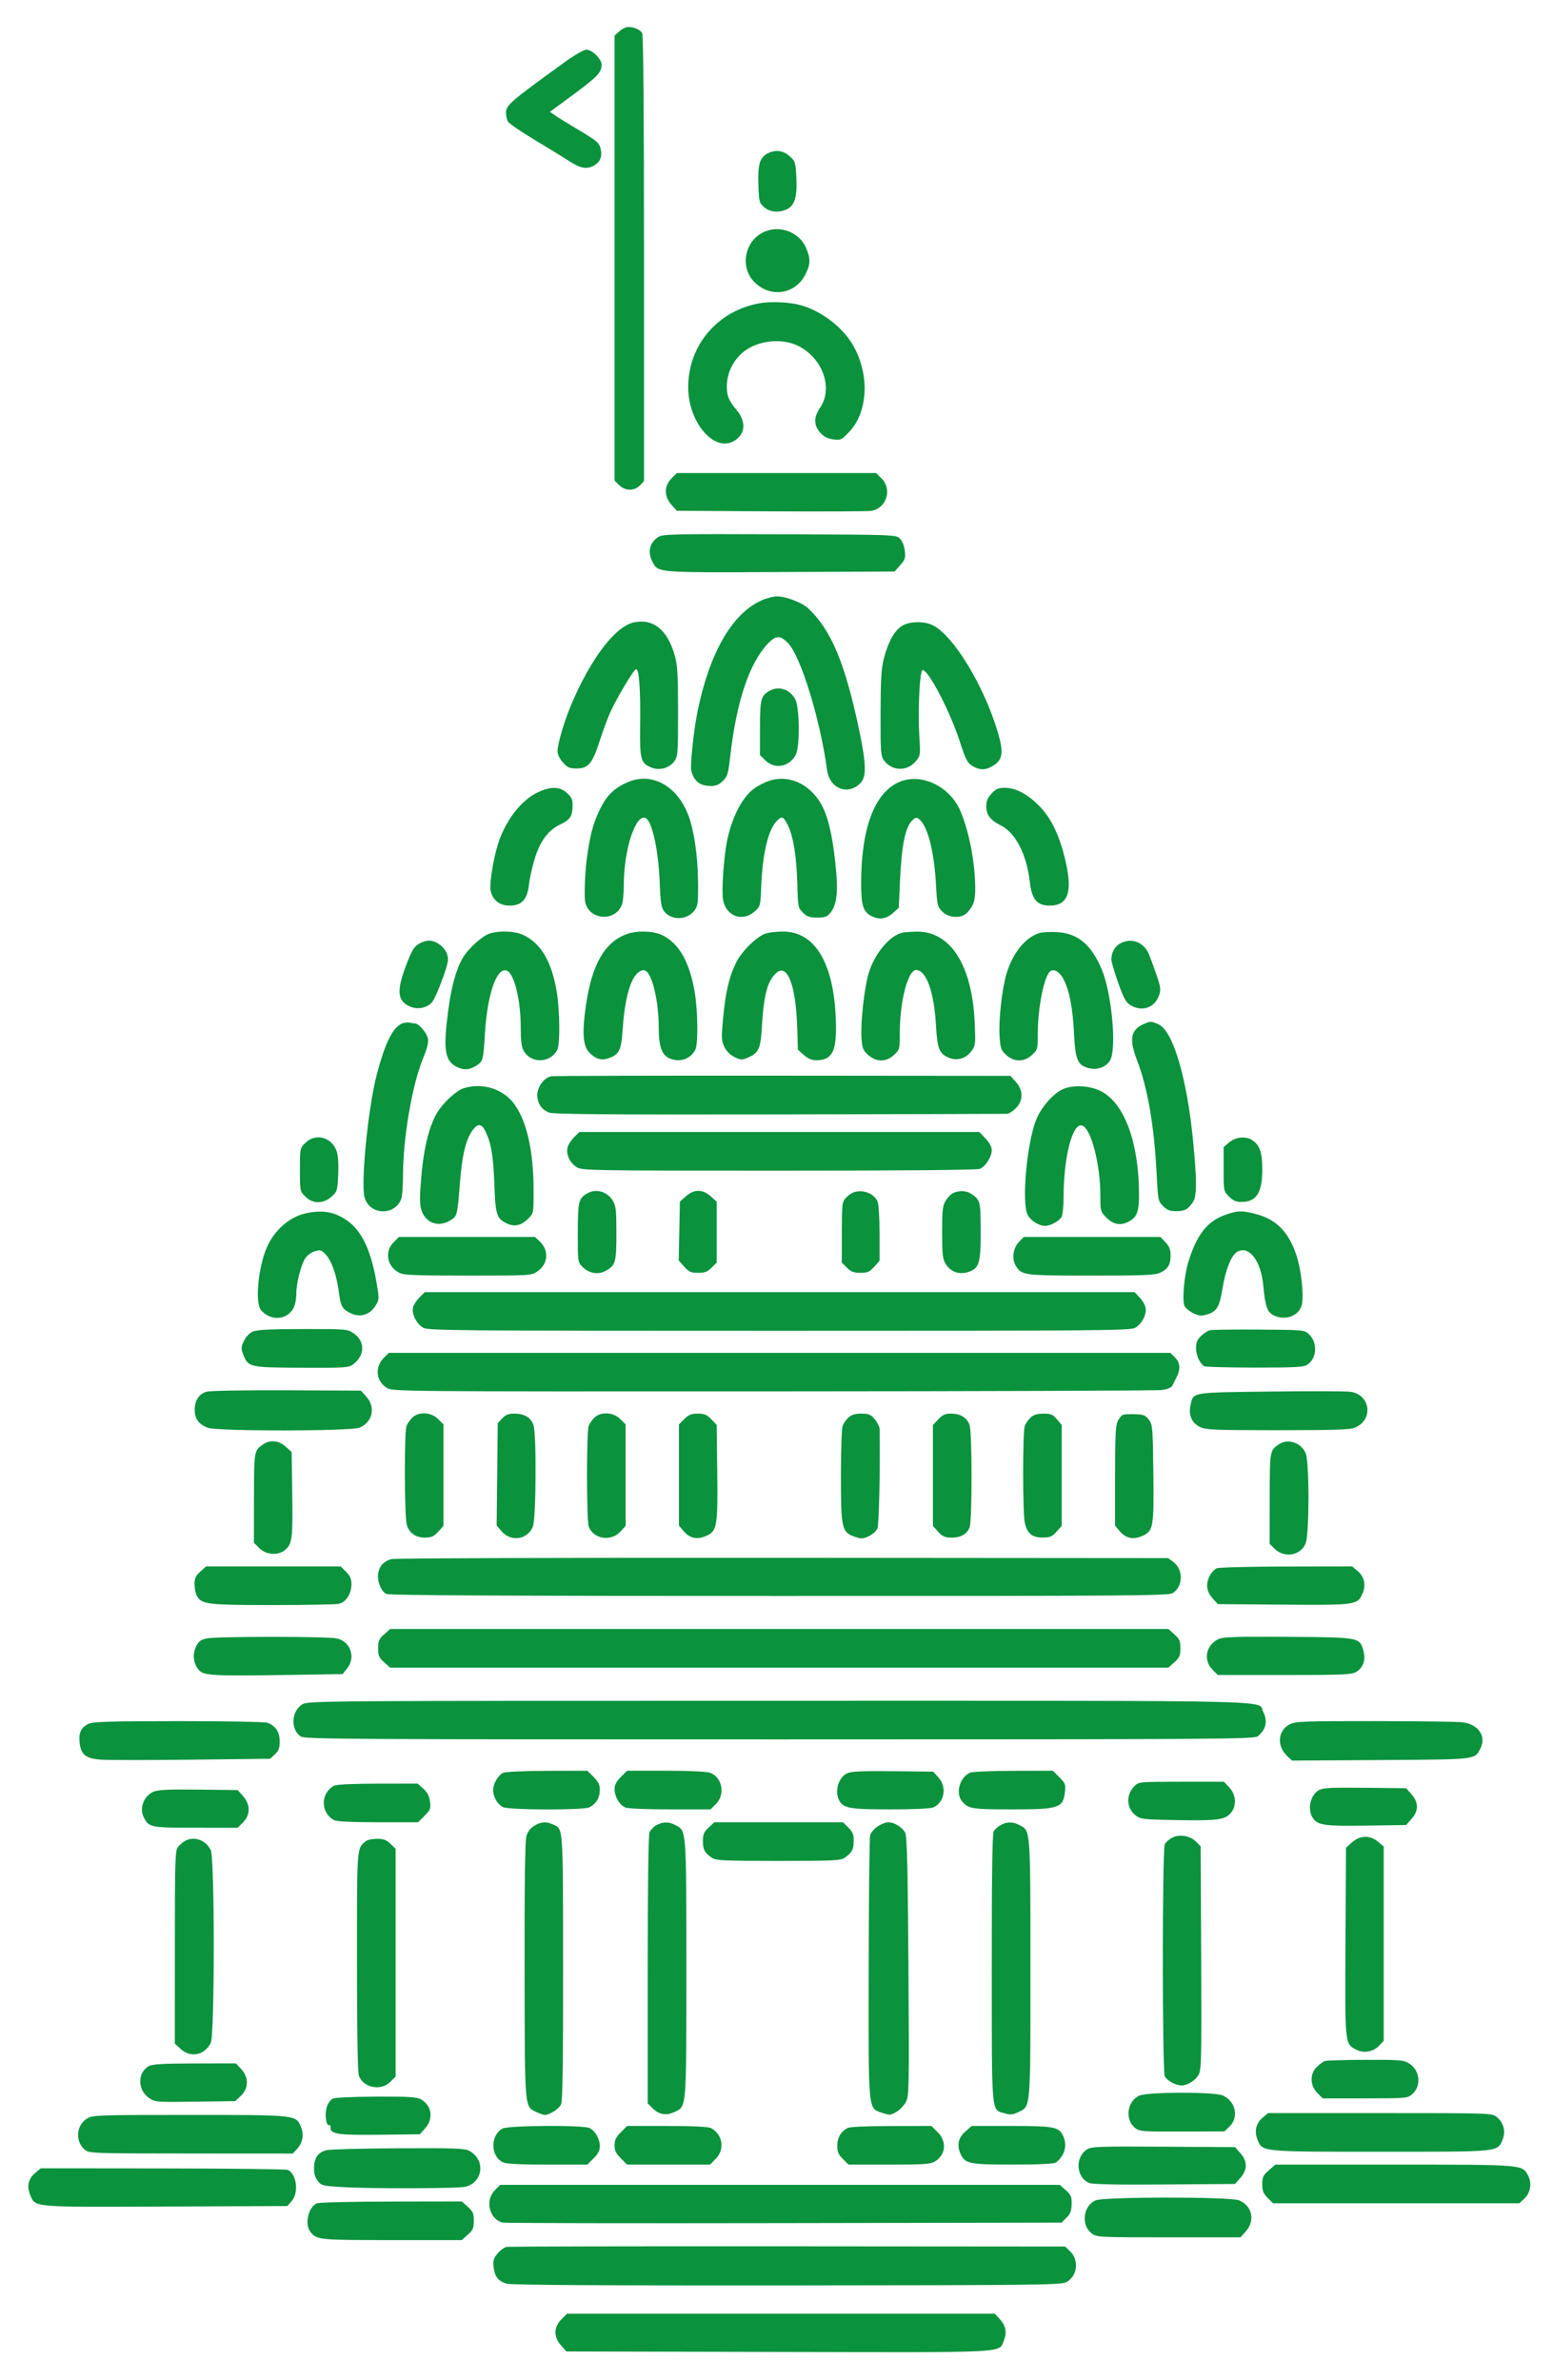 <svg xmlns="http://www.w3.org/2000/svg" width="844" height="1293" viewBox="0 0 844 1293"><path d="M 340.500 14.789 C 339.400 15.015, 337.488 16.133, 336.250 17.274 L 334 19.349 334 140.220 L 334 261.091 336.455 263.545 C 339.702 266.793, 344.847 266.857, 347.826 263.686 L 350 261.371 350 140.620 C 350 63.767, 349.644 19.204, 349.021 18.039 C 347.883 15.913, 343.386 14.198, 340.500 14.789 M 306.367 34.140 C 277.303 55.169, 275 57.161, 275 61.262 C 275 62.840, 275.451 64.975, 276.003 66.006 C 276.555 67.037, 283.193 71.584, 290.753 76.110 C 298.314 80.636, 306.300 85.542, 308.500 87.011 C 314.629 91.105, 318.081 92.006, 321.741 90.467 C 325.671 88.814, 327.354 85.701, 326.572 81.532 C 325.837 77.613, 325.016 76.890, 313.500 70.022 C 308.550 67.069, 303.232 63.779, 301.682 62.710 L 298.864 60.767 311.682 51.310 C 324.660 41.735, 326.901 39.369, 326.965 35.173 C 327.011 32.115, 321.835 27, 318.694 27 C 317.232 27, 312.232 29.896, 306.367 34.140 M 416.888 83.500 C 412.861 85.688, 411.758 89.653, 412.152 100.532 C 412.481 109.660, 412.650 110.304, 415.306 112.588 C 418.566 115.390, 423.626 115.762, 427.966 113.517 C 431.982 111.441, 433.334 106.593, 432.790 96.223 C 432.366 88.147, 432.174 87.544, 429.155 84.848 C 425.582 81.654, 421.174 81.170, 416.888 83.500 M 416.500 125.479 C 404.761 129.697, 401.423 145.222, 410.435 153.684 C 419.276 161.985, 432.329 159.761, 437.750 149.030 C 440.507 143.572, 440.573 140.502, 438.058 134.636 C 434.617 126.608, 424.874 122.470, 416.500 125.479 M 413 164.711 C 389.991 168.751, 373.970 187.550, 374.011 210.460 C 374.044 229, 387.573 245.377, 398.316 239.883 C 405.015 236.457, 405.871 229.429, 400.389 222.867 C 396.082 217.712, 395 215.141, 395 210.061 C 395 200.706, 400.497 192.046, 408.893 188.171 C 417.236 184.321, 427.545 184.417, 434.754 188.411 C 447.507 195.477, 452.698 211.193, 445.686 221.511 C 442.159 226.701, 442.180 231.051, 445.750 235.046 C 447.730 237.261, 449.702 238.285, 452.790 238.699 C 456.868 239.246, 457.295 239.050, 461.407 234.758 C 471.904 223.803, 472.759 203.208, 463.380 187.206 C 457.043 176.392, 443.481 166.941, 431.500 164.989 C 425.481 164.009, 417.671 163.891, 413 164.711 M 364.923 259.923 C 360.845 264.001, 360.843 269.673, 364.917 274.234 L 367.835 277.500 419.167 277.800 C 447.400 277.964, 471.912 277.841, 473.638 277.525 C 481.842 276.025, 484.990 265.836, 479.077 259.923 L 476.154 257 422 257 L 367.846 257 364.923 259.923 M 357.826 291.700 C 353.098 294.655, 351.818 299.814, 354.517 305.033 C 357.729 311.245, 355.811 311.086, 424.089 310.779 L 486.165 310.500 489.196 307.107 C 491.862 304.123, 492.167 303.174, 491.724 299.245 C 491.419 296.537, 490.378 293.933, 489.083 292.638 C 486.950 290.504, 486.820 290.500, 423.723 290.264 C 366.125 290.049, 360.262 290.177, 357.826 291.700 M 413.435 326.378 C 397.589 333.757, 385.491 355.003, 379.035 386.790 C 376.928 397.163, 374.935 416.475, 375.712 418.983 C 377.524 424.833, 380.473 427, 386.624 427 C 389.142 427, 390.942 426.212, 392.902 424.250 C 395.352 421.799, 395.788 420.304, 396.908 410.500 C 400.225 381.475, 407.101 360.722, 416.931 350.075 C 421.511 345.114, 423.906 344.957, 428.217 349.334 C 435.149 356.372, 445.668 390.510, 449.491 418.376 C 450.876 428.472, 460.735 432.356, 467.586 425.505 C 470.914 422.177, 470.791 415.207, 467.093 397.454 C 459.390 360.474, 451.741 342.142, 439.109 330.393 C 435.791 327.307, 427.030 323.997, 422.212 324.010 C 420.171 324.015, 416.221 325.081, 413.435 326.378 M 344.395 338.162 C 334.429 340.343, 321.300 357.471, 310.786 382.011 C 306.717 391.508, 303 404.018, 303 408.214 C 303 409.844, 304.191 412.301, 305.918 414.234 C 308.405 417.018, 309.509 417.500, 313.395 417.500 C 319.699 417.500, 321.960 414.808, 325.868 402.649 C 327.609 397.230, 330.184 390.255, 331.589 387.149 C 335.109 379.365, 344.147 364.158, 345.580 363.608 C 347.309 362.944, 348.161 374.076, 347.902 393.942 C 347.657 412.762, 348.135 414.571, 354.006 417.003 C 358.301 418.781, 363.691 417.333, 366.404 413.672 C 368.396 410.984, 368.500 409.646, 368.500 386.672 C 368.500 366.276, 368.214 361.485, 366.669 356 C 362.755 342.106, 354.947 335.853, 344.395 338.162 M 490.329 339.941 C 486.219 342.447, 482.660 348.746, 480.407 357.500 C 478.936 363.214, 478.596 368.726, 478.553 387.500 C 478.503 408.973, 478.633 410.681, 480.500 413.220 C 484.722 418.961, 492.980 419.189, 497.606 413.692 C 500.242 410.559, 500.260 410.433, 499.598 399.374 C 498.769 385.498, 499.864 363.999, 501.400 364.002 C 504.623 364.008, 516.281 386.410, 521.621 402.859 C 524.792 412.625, 525.743 414.482, 528.404 416.105 C 532.342 418.506, 535.674 418.496, 539.647 416.074 C 544.861 412.894, 545.500 408.947, 542.483 398.538 C 534.942 372.516, 517.658 344.272, 506.282 339.383 C 501.614 337.377, 494.104 337.639, 490.329 339.941 M 418.500 375.161 C 413.499 377.911, 413.046 379.579, 413.022 395.327 L 413 410.154 415.923 413.077 C 421.017 418.171, 429.048 416.675, 432.506 409.989 C 434.772 405.606, 434.593 384.688, 432.248 380.014 C 429.564 374.661, 423.378 372.478, 418.500 375.161 M 341.500 424.806 C 332.502 428.617, 328.330 433.383, 323.626 445.228 C 319.874 454.676, 317.295 473.926, 317.852 488.327 C 318.283 499.477, 334.072 501.830, 338.061 491.339 C 338.578 489.981, 339.001 485.187, 339.003 480.685 C 339.011 461.292, 345.729 441.242, 351.105 444.565 C 354.532 446.683, 357.892 462.463, 358.521 479.396 C 358.918 490.057, 359.353 492.965, 360.856 494.992 C 364.708 500.187, 373.420 500.009, 377.398 494.655 C 379.294 492.103, 379.487 490.587, 379.365 479.163 C 379.213 464.856, 377.219 451.198, 374.065 442.847 C 368.077 426.999, 354.319 419.377, 341.500 424.806 M 416.500 424.806 C 409.883 427.608, 406.854 430.159, 402.928 436.232 C 399.170 442.047, 395.790 451.640, 394.553 460 C 392.982 470.622, 392.211 484.831, 392.981 488.971 C 394.624 497.805, 403.559 501.046, 410.116 495.188 C 413.200 492.432, 413.272 492.164, 413.676 481.938 C 414.382 464.043, 417.384 451.115, 421.961 446.250 C 424.876 443.152, 425.645 443.385, 428.045 448.087 C 431.084 454.045, 432.914 465.176, 433.296 480.026 C 433.621 492.685, 433.714 493.169, 436.338 495.793 C 438.570 498.024, 439.937 498.500, 444.118 498.500 C 448.528 498.500, 449.494 498.118, 451.526 495.570 C 454.415 491.947, 455.403 485.334, 454.568 475.198 C 453.137 457.800, 450.757 445.915, 447.275 438.777 C 440.947 425.803, 428.011 419.930, 416.500 424.806 M 488.500 424.928 C 475.144 430.894, 468 450.113, 468 480.075 C 468 491.405, 469.028 494.995, 472.933 497.301 C 477.271 499.864, 481.457 499.457, 485.207 496.107 L 488.445 493.213 489.128 478.357 C 490.039 458.565, 492.039 449.085, 496.073 445.434 C 497.658 444, 498.219 443.937, 499.554 445.045 C 504.197 448.898, 507.649 462.332, 508.663 480.493 C 509.296 491.829, 509.484 492.638, 512.089 495.243 C 515.744 498.898, 522.601 499.153, 525.701 495.750 C 529.151 491.962, 530 489.392, 530 482.740 C 530 468.704, 526.580 451.088, 521.725 440.112 C 515.857 426.845, 500.213 419.696, 488.500 424.928 M 292.329 430.427 C 283.289 434.636, 274.619 445.869, 270.659 458.500 C 268.105 466.646, 265.929 480.105, 266.593 483.645 C 267.582 488.916, 271.405 492, 276.949 492 C 283.546 492, 286.590 488.677, 287.486 480.500 C 287.848 477.200, 289.279 470.818, 290.668 466.318 C 293.616 456.761, 298.016 450.943, 304.655 447.822 C 309.816 445.396, 311.106 443.406, 311.184 437.750 C 311.231 434.328, 310.694 433.115, 308.105 430.802 C 304.130 427.251, 299.393 427.138, 292.329 430.427 M 538.901 431.106 C 536.790 433.366, 536 435.212, 536 437.883 C 536 442.750, 538.098 445.509, 544.118 448.560 C 552.007 452.557, 558.011 464.401, 559.690 479.277 C 560.745 488.625, 563.613 492, 570.500 492 C 580.815 492, 583.228 484.040, 578.530 465.518 C 575.261 452.634, 570.903 443.946, 564.489 437.532 C 558.232 431.276, 551.908 428, 546.085 428 C 542.584 428, 541.273 428.566, 538.901 431.106 M 266.403 507.079 C 262.295 508.271, 254.569 515.173, 251.521 520.373 C 247.891 526.568, 245.272 536.061, 243.542 549.301 C 240.830 570.054, 241.741 576.263, 247.967 579.483 C 251.895 581.514, 254.850 581.389, 258.723 579.027 C 262.460 576.749, 262.672 575.994, 263.502 562.014 C 264.797 540.190, 269.945 525.230, 275.435 527.337 C 279.482 528.890, 283 543.224, 283 558.161 C 283 565.724, 283.410 568.885, 284.665 571.010 C 288.793 577.997, 299.157 577.602, 302.883 570.316 C 304.438 567.274, 304.272 549.203, 302.595 539 C 299.897 522.584, 294.127 512.661, 284.603 508.050 C 280.090 505.865, 272.062 505.437, 266.403 507.079 M 340.748 507.427 C 328.673 511.736, 321.710 523.808, 318.440 546.107 C 316.310 560.631, 316.784 568.068, 320.063 571.592 C 323.468 575.253, 326.617 576.282, 330.497 575.001 C 336.496 573.021, 337.676 570.640, 338.424 559 C 339.200 546.945, 341.111 537.662, 343.974 532.051 C 345.925 528.227, 348.976 526.249, 350.998 527.499 C 354.653 529.758, 358 544.428, 358 558.187 C 358 568.327, 359.579 573.031, 363.595 574.861 C 369.223 577.426, 375.223 575.517, 377.883 570.316 C 379.483 567.188, 379.261 548.759, 377.503 538.676 C 374.623 522.162, 368.737 512.090, 359.500 507.871 C 354.768 505.710, 346.133 505.505, 340.748 507.427 M 416.357 507.091 C 411.580 508.475, 403.248 516.561, 400.071 522.896 C 396.309 530.399, 394.275 539.100, 392.967 553.296 C 391.980 563.998, 392.047 565.436, 393.690 568.796 C 394.823 571.115, 396.873 573.171, 399.173 574.296 C 402.447 575.896, 403.208 575.938, 406.173 574.684 C 412.466 572.021, 413.328 570.120, 414.103 557.200 C 415.119 540.264, 417.111 532.924, 421.860 528.626 C 427.917 523.145, 432.550 535.247, 433.252 558.382 L 433.613 570.265 436.822 573.132 C 439.078 575.148, 441.086 576, 443.582 576 C 452.024 576, 454.548 571.536, 454.323 557 C 453.815 524.048, 443.320 505.794, 425.054 506.090 C 421.999 506.140, 418.086 506.590, 416.357 507.091 M 490.500 506.691 C 483.537 508.150, 475.230 518.127, 472.063 528.834 C 469.656 536.969, 467.600 555.792, 468.204 564.149 C 468.593 569.525, 469.050 570.656, 471.840 573.149 C 476.266 577.103, 481.628 577.084, 485.894 573.099 C 488.915 570.277, 489 569.956, 489.004 561.349 C 489.011 543.982, 493.392 527, 497.865 527 C 503.385 527, 507.646 538.840, 508.662 557 C 509.381 569.859, 510.423 572.443, 515.790 574.686 C 520.218 576.536, 525.156 574.994, 528.115 570.839 C 530.113 568.033, 530.226 566.969, 529.727 555.661 C 528.342 524.271, 516.457 505.722, 498 506.146 C 494.975 506.215, 491.600 506.461, 490.500 506.691 M 564.685 506.957 C 557.104 509.394, 550.317 517.863, 546.988 529.042 C 544.472 537.487, 542.626 554.534, 543.263 563.433 C 543.710 569.675, 544.087 570.688, 546.896 573.199 C 551.264 577.101, 556.651 577.062, 560.894 573.099 C 563.915 570.277, 564 569.956, 564.004 561.349 C 564.010 547, 567.604 529.599, 570.994 527.504 C 573.022 526.250, 576.071 528.220, 578.021 532.041 C 581.189 538.251, 582.999 547.555, 583.656 561 C 584.362 575.475, 585.531 578.480, 591.105 580.150 C 595.973 581.608, 601.022 579.925, 603.289 576.088 C 606.975 569.848, 604.233 539.791, 598.789 526.752 C 593.073 513.065, 585.701 506.966, 574.175 506.387 C 570.504 506.203, 566.233 506.459, 564.685 506.957 M 227.433 512.878 C 224.977 514.376, 223.632 516.688, 220.683 524.489 C 215.489 538.224, 215.918 543.563, 222.465 546.685 C 226.900 548.799, 232.480 547.619, 235.158 544 C 236.176 542.625, 238.596 537.052, 240.537 531.616 C 243.661 522.867, 243.936 521.337, 242.930 518.289 C 241.668 514.463, 236.955 511.007, 233 511.007 C 231.625 511.007, 229.120 511.849, 227.433 512.878 M 608.704 512.596 C 605.816 514.162, 604.007 517.509, 603.991 521.315 C 603.986 522.517, 605.640 528.167, 607.666 533.871 C 610.710 542.439, 611.885 544.569, 614.425 546.118 C 620.691 549.938, 627.713 547.428, 629.981 540.557 C 630.947 537.630, 630.730 536.053, 628.449 529.445 C 626.987 525.209, 625.174 520.268, 624.421 518.464 C 621.614 511.746, 614.897 509.238, 608.704 512.596 M 219.500 555.722 C 213.933 557.070, 209.382 565.855, 204.591 584.500 C 199.975 602.465, 196.019 642.862, 198.128 650.500 C 200.798 660.170, 214.485 660.746, 218.061 651.339 C 218.578 649.981, 219 644.603, 219 639.387 C 219 618.182, 223.955 589.321, 230.179 574.272 C 232.316 569.104, 232.984 566.203, 232.521 564.095 C 231.822 560.911, 227.529 556, 225.445 556 C 224.740 556, 223.564 555.828, 222.832 555.619 C 222.099 555.409, 220.600 555.456, 219.500 555.722 M 621.500 556.386 C 614.518 559.429, 613.555 564.629, 617.890 575.871 C 623.755 591.078, 627.309 611.798, 628.634 638.491 C 629.305 652.009, 629.422 652.576, 632.087 655.241 C 634.260 657.414, 635.777 658, 639.232 658 C 643.886 658, 645.702 657.010, 648.354 653.027 C 650.463 649.859, 650.491 641.445, 648.462 620.427 C 645.095 585.542, 637.446 559.756, 629.478 556.426 C 625.402 554.723, 625.316 554.723, 621.500 556.386 M 299.786 584.705 C 295.847 585.316, 292 590.331, 292 594.854 C 292 599.414, 294.274 602.826, 298.381 604.428 C 300.781 605.365, 329.618 605.597, 423.500 605.435 C 490.600 605.319, 546.322 605.174, 547.327 605.112 C 548.332 605.051, 550.469 603.685, 552.077 602.077 C 556.155 597.999, 556.157 592.326, 552.082 587.766 L 549.164 584.500 425.832 584.392 C 357.999 584.333, 301.279 584.474, 299.786 584.705 M 252.357 591.091 C 247.626 592.462, 239.454 600.374, 236.470 606.471 C 232.532 614.520, 230.169 624.971, 228.909 639.907 C 228.065 649.902, 228.066 654.278, 228.913 657.103 C 231.100 664.402, 238.141 667.041, 244.723 663.027 C 248.515 660.715, 248.516 660.712, 250.007 642 C 251.182 627.251, 253.224 618.906, 256.859 614 C 259.561 610.354, 261.624 610.372, 263.530 614.058 C 266.822 620.424, 268.103 627.660, 268.652 643 C 269.264 660.100, 269.864 662.014, 275.443 664.674 C 279.645 666.678, 283.306 665.848, 287.128 662.026 C 289.981 659.173, 290 659.070, 289.996 646.827 C 289.989 625.602, 286.341 609.229, 279.535 599.883 C 273.543 591.653, 262.617 588.118, 252.357 591.091 M 577.461 591.815 C 572.013 594.375, 565.533 601.974, 562.931 608.853 C 557.890 622.178, 555.182 653.584, 558.517 660.033 C 560.151 663.193, 564.612 666, 568 666 C 570.934 666, 575.742 663.350, 576.970 661.055 C 577.537 659.997, 578.003 655.389, 578.008 650.816 C 578.028 628.343, 582.933 609.502, 588.233 611.536 C 593.028 613.376, 597.991 632.595, 597.997 649.350 C 598 658.080, 598.046 658.246, 601.400 661.600 C 605.284 665.484, 609.411 666.051, 614.010 663.335 C 617.964 660.999, 619 658.060, 619 649.177 C 619 621.583, 611.582 600.527, 599.330 593.348 C 593.264 589.792, 583.258 589.091, 577.461 591.815 M 311.974 617.872 C 310.395 619.451, 308.803 621.935, 308.438 623.391 C 307.515 627.068, 309.749 631.876, 313.420 634.115 C 316.382 635.921, 320.574 635.993, 423.185 635.996 C 490.079 635.999, 530.826 635.636, 532.434 635.025 C 535.546 633.842, 538.991 628.485, 538.996 624.821 C 538.999 623.150, 537.734 620.800, 535.632 618.571 L 532.264 615 423.555 615 L 314.846 615 311.974 617.872 M 165.923 620.923 C 163.027 623.819, 163 623.953, 163 635.500 C 163 647.047, 163.027 647.181, 165.923 650.077 C 169.976 654.130, 175.676 654.155, 180.170 650.140 C 183.240 647.396, 183.388 646.912, 183.802 638.258 C 184.064 632.783, 183.766 627.821, 183.044 625.634 C 180.460 617.804, 171.506 615.340, 165.923 620.923 M 668.077 620.589 L 665 623.178 665 635.166 C 665 647.082, 665.017 647.171, 667.923 650.077 C 670.143 652.297, 671.774 653, 674.701 653 C 682.769 653, 686 647.996, 686 635.500 C 686 626.264, 684.705 622.308, 680.783 619.561 C 677.302 617.122, 671.653 617.579, 668.077 620.589 M 319.500 648.161 C 314.434 650.947, 314.046 652.465, 314.022 669.614 C 314 685.666, 314.010 685.737, 316.612 688.339 C 320.027 691.754, 324.851 692.646, 328.818 690.594 C 334.507 687.652, 335 686.010, 334.996 670.027 C 334.993 657.272, 334.749 655.101, 332.996 652.225 C 330.082 647.447, 324.084 645.640, 319.500 648.161 M 372.766 649.916 L 369.500 652.831 369.182 668.824 L 368.865 684.817 371.850 688.159 C 374.409 691.022, 375.488 691.500, 379.395 691.500 C 383.045 691.500, 384.508 690.947, 386.727 688.727 L 389.500 685.955 389.500 669.395 L 389.500 652.836 386.234 649.918 C 381.822 645.976, 377.180 645.975, 372.766 649.916 M 463.500 647.945 C 462.400 648.396, 460.600 649.764, 459.500 650.987 C 457.672 653.019, 457.500 654.618, 457.500 669.582 L 457.500 685.955 460.273 688.727 C 462.492 690.947, 463.955 691.500, 467.605 691.500 C 471.491 691.500, 472.595 691.018, 475.082 688.234 L 478 684.968 478 670.031 C 478 661.421, 477.540 654.085, 476.915 652.712 C 474.840 648.160, 468.490 645.903, 463.500 647.945 M 518.256 648.029 C 517.022 648.525, 515.111 650.409, 514.010 652.215 C 512.258 655.088, 512.007 657.254, 512.007 669.500 C 512.007 681.437, 512.284 683.954, 513.885 686.580 C 516.498 690.864, 521.028 692.608, 525.819 691.172 C 532.146 689.277, 533.005 686.595, 532.968 668.846 C 532.935 652.729, 532.745 651.956, 528.027 648.704 C 525.343 646.854, 521.789 646.608, 518.256 648.029 M 166.107 659.194 C 157.292 661.161, 149.200 668.238, 145.056 677.605 C 140.377 688.184, 138.503 707.597, 141.772 711.633 C 146.684 717.696, 155.571 717.381, 159.335 711.010 C 160.277 709.416, 161 706.069, 161 703.306 C 161 697.548, 163.346 687.915, 165.733 683.875 C 166.670 682.288, 168.913 680.524, 170.774 679.910 C 173.620 678.970, 174.433 679.082, 176.165 680.649 C 180.023 684.141, 182.948 692.222, 184.361 703.290 C 185.176 709.674, 186.241 711.412, 190.609 713.485 C 195.721 715.911, 201.021 714.321, 204.025 709.460 C 206.165 705.997, 206.171 705.855, 204.568 696.453 C 201.630 679.213, 196.490 668.497, 188.534 663.024 C 181.621 658.267, 175.187 657.168, 166.107 659.194 M 666.216 659.891 C 656.208 663.348, 650.465 670.570, 645.854 685.500 C 643.492 693.148, 642.342 706.903, 643.832 709.686 C 644.436 710.815, 646.586 712.525, 648.609 713.485 C 651.701 714.952, 652.904 715.046, 656.148 714.074 C 661.265 712.541, 662.785 709.921, 664.421 699.815 C 666.077 689.588, 669.290 681.718, 672.515 679.992 C 678.907 676.571, 685.305 685.008, 686.550 698.500 C 687.568 709.524, 688.675 712.780, 691.987 714.493 C 698.493 717.858, 706.381 714.815, 707.569 708.483 C 708.626 702.848, 707.075 689.414, 704.483 681.752 C 700.197 669.083, 693.582 662.429, 682.373 659.509 C 675.008 657.591, 672.718 657.645, 666.216 659.891 M 213.923 674.923 C 208.829 680.017, 210.325 688.048, 217.011 691.506 C 219.410 692.746, 225.737 693, 254.302 693 C 288.404 693, 288.734 692.980, 292.070 690.732 C 297.907 686.798, 298.486 679.208, 293.314 674.415 L 290.708 672 253.777 672 L 216.846 672 213.923 674.923 M 553.626 674.868 C 550.545 678.085, 549.806 684.115, 552.052 687.712 C 555.274 692.870, 556.278 693, 593.003 693 C 622.542 693, 627.666 692.778, 630.633 691.370 C 634.838 689.375, 636.248 686.918, 636.177 681.718 C 636.136 678.785, 635.398 676.981, 633.374 674.868 L 630.626 672 593.500 672 L 556.374 672 553.626 674.868 M 227.974 704.872 C 226.395 706.451, 224.815 708.888, 224.464 710.287 C 223.605 713.709, 226.307 719.160, 229.920 721.294 C 232.616 722.886, 245.555 723, 423.500 723 C 601.445 723, 614.384 722.886, 617.080 721.294 C 620.752 719.125, 623.393 713.717, 622.516 710.165 C 622.154 708.699, 620.680 706.263, 619.242 704.750 L 616.626 702 423.736 702 L 230.846 702 227.974 704.872 M 137.421 723.419 C 135.552 724.233, 133.647 726.223, 132.575 728.484 C 131.022 731.756, 130.971 732.636, 132.155 735.746 C 134.838 742.796, 135.471 742.942, 163.887 743.071 C 187.550 743.178, 189.451 743.054, 191.887 741.246 C 198.434 736.385, 198.533 728.605, 192.102 724.284 C 188.793 722.060, 188.076 722.001, 164.602 722.039 C 146.721 722.068, 139.705 722.424, 137.421 723.419 M 657.500 722.682 C 656.400 722.964, 654.263 724.360, 652.750 725.784 C 650.620 727.790, 650 729.297, 650 732.465 C 650 736.255, 651.923 740.486, 654.442 742.235 C 655.024 742.639, 667.328 742.976, 681.785 742.985 C 703.852 742.998, 708.450 742.751, 710.434 741.451 C 715.717 737.990, 716.219 729.435, 711.406 724.910 C 708.851 722.508, 708.761 722.499, 684.171 722.335 C 670.602 722.244, 658.600 722.400, 657.500 722.682 M 208.661 737.612 C 203.558 742.715, 204.290 750.377, 210.225 753.996 C 213.471 755.975, 215.298 755.992, 420 755.909 C 533.575 755.863, 628.703 755.527, 631.396 755.162 C 634.233 754.779, 636.591 753.869, 637.004 753 C 637.395 752.175, 638.455 750.081, 639.358 748.346 C 641.673 743.898, 641.406 740.315, 638.545 737.455 L 636.091 735 423.682 735 L 211.273 735 208.661 737.612 M 112.255 756.096 C 108.076 757.331, 105.750 760.950, 105.821 766.108 C 105.886 770.790, 107.926 773.610, 112.718 775.638 C 117.466 777.648, 190.583 777.619, 195.401 775.606 C 202.520 772.631, 204.279 764.583, 199.083 758.766 L 196.166 755.500 155.833 755.319 C 132.439 755.213, 114.137 755.540, 112.255 756.096 M 690.285 756 C 646.635 756.557, 648.645 756.206, 646.990 763.544 C 645.801 768.816, 647.761 773.184, 652.278 775.328 C 655.383 776.801, 660.397 777, 694.433 777 C 725.209 777, 733.743 776.716, 736.401 775.606 C 746.566 771.359, 744.834 757.642, 733.940 756.120 C 731.498 755.779, 711.853 755.725, 690.285 756 M 224.127 770.096 C 222.890 771.249, 221.455 773.303, 220.939 774.661 C 219.652 778.046, 219.751 823.563, 221.055 828.259 C 222.360 832.957, 226.045 835.491, 231.369 835.352 C 234.541 835.268, 235.983 834.583, 238.195 832.107 L 241 828.968 241 801.407 L 241 773.846 238.077 770.923 C 234.357 767.203, 227.659 766.806, 224.127 770.096 M 272.924 770.579 L 270.500 773.158 270.206 800.950 L 269.912 828.742 272.516 831.837 C 277.556 837.826, 286.612 836.567, 289.579 829.466 C 291.352 825.222, 291.641 779.137, 289.925 774.215 C 288.495 770.113, 285.022 768, 279.709 768 C 276.316 768, 274.811 768.572, 272.924 770.579 M 323.127 770.096 C 321.890 771.249, 320.455 773.303, 319.939 774.661 C 318.693 777.937, 318.725 826.147, 319.975 829.434 C 322.560 836.233, 332.157 837.669, 337.250 832.019 L 340 828.968 340 801.407 L 340 773.846 337.077 770.923 C 333.357 767.203, 326.659 766.806, 323.127 770.096 M 371.923 770.923 L 369 773.846 369 801.346 L 369 828.847 371.527 831.850 C 374.725 835.650, 378.706 836.567, 383.432 834.593 C 389.713 831.969, 390.138 829.658, 389.797 799.984 L 389.500 774.128 386.563 771.064 C 384.159 768.557, 382.828 768, 379.236 768 C 375.717 768, 374.266 768.580, 371.923 770.923 M 461.127 770.096 C 459.890 771.249, 458.455 773.303, 457.939 774.661 C 457.422 776.019, 457.001 788.238, 457.002 801.815 C 457.003 830.460, 457.456 832.448, 464.540 834.897 C 468.126 836.137, 468.980 836.103, 472.151 834.599 C 474.116 833.666, 476.221 831.810, 476.830 830.473 C 477.723 828.515, 478.372 799.258, 478.032 776.327 C 478.014 775.131, 476.835 772.769, 475.411 771.077 C 473.193 768.441, 472.145 768, 468.100 768 C 464.687 768, 462.753 768.581, 461.127 770.096 M 509.901 771.106 L 507 774.212 507 801.590 L 507 828.968 509.805 832.107 C 512.030 834.598, 513.452 835.268, 516.690 835.353 C 521.970 835.492, 525.640 833.472, 526.952 829.707 C 528.369 825.643, 528.346 778.291, 526.925 774.215 C 525.513 770.164, 522.034 768, 516.936 768 C 513.601 768, 512.242 768.600, 509.901 771.106 M 560.127 770.096 C 558.890 771.249, 557.455 773.303, 556.939 774.661 C 555.740 777.814, 555.752 822.224, 556.953 827.401 C 558.285 833.146, 560.946 835.333, 566.601 835.333 C 570.634 835.333, 571.723 834.875, 574.156 832.151 L 577 828.968 577 801.561 L 577 774.153 574.411 771.077 C 572.193 768.441, 571.145 768, 567.100 768 C 563.687 768, 561.753 768.581, 560.127 770.096 M 610.229 768.647 C 609.530 768.941, 608.292 770.468, 607.479 772.041 C 606.281 774.357, 606 780.024, 606 801.874 L 606 828.847 608.527 831.850 C 611.700 835.620, 615.708 836.566, 620.330 834.635 C 626.842 831.915, 627.160 830.241, 626.810 800.504 C 626.516 775.537, 626.389 773.993, 624.398 771.321 C 622.590 768.894, 621.543 768.473, 616.898 768.307 C 613.929 768.200, 610.928 768.353, 610.229 768.647 M 142.973 784.704 C 138.075 788.080, 138.065 788.136, 138.032 813.827 L 138 838.154 140.923 841.077 C 144.832 844.986, 151.847 845.244, 155.479 841.612 C 158.843 838.248, 159.161 835.291, 158.811 810.666 L 158.500 788.832 155.234 785.916 C 151.448 782.535, 146.788 782.074, 142.973 784.704 M 694.973 784.704 C 690.071 788.082, 690.065 788.117, 690.032 814.114 L 690 838.727 692.573 841.300 C 697.916 846.643, 706.757 845.219, 709.536 838.568 C 711.613 833.596, 711.647 794.485, 709.579 789.534 C 707.153 783.729, 699.878 781.323, 694.973 784.704 M 212.643 847.025 C 208.540 848.259, 206.290 850.639, 205.564 854.513 C 204.794 858.614, 206.975 864.381, 209.884 865.938 C 211.358 866.727, 271.689 867.044, 423.440 867.061 C 615.157 867.082, 635.169 866.936, 637.370 865.493 C 643.028 861.786, 643.194 852.691, 637.677 848.596 L 634.853 846.500 425.177 846.332 C 309.855 846.240, 214.214 846.552, 212.643 847.025 M 108.879 853.816 C 106.339 856.086, 105.727 857.409, 105.727 860.627 C 105.727 862.824, 106.275 865.645, 106.944 866.896 C 109.473 871.621, 112.511 872, 147.843 872 C 165.942 872, 182.203 871.709, 183.978 871.354 C 187.997 870.551, 190.991 865.994, 190.996 860.673 C 190.999 857.774, 190.292 856.138, 188.077 853.923 L 185.154 851 148.593 851 L 112.032 851 108.879 853.816 M 661.302 852.012 C 660.094 852.499, 658.406 854.248, 657.552 855.899 C 655.156 860.532, 655.597 864.517, 658.917 868.234 L 661.834 871.500 697.396 871.786 C 737.087 872.106, 737.851 871.995, 740.566 865.496 C 742.450 860.986, 741.423 856.534, 737.794 853.480 L 734.847 851 699.173 851.063 C 679.553 851.098, 662.511 851.525, 661.302 852.012 M 208.766 887.918 C 205.962 890.423, 205.500 891.496, 205.500 895.500 C 205.500 899.504, 205.962 900.577, 208.766 903.082 L 212.032 906 423.500 906 L 634.968 906 638.234 903.082 C 641.038 900.577, 641.500 899.504, 641.500 895.500 C 641.500 891.496, 641.038 890.423, 638.234 887.918 L 634.968 885 423.500 885 L 212.032 885 208.766 887.918 M 112.345 890.127 C 108.982 890.898, 107.868 891.759, 106.502 894.637 C 104.543 898.766, 105.091 903.656, 107.904 907.130 C 110.462 910.289, 115.380 910.597, 153.847 910.001 L 186.194 909.500 188.592 906.500 C 193.481 900.384, 190.547 891.791, 183 890.121 C 177.916 888.995, 117.252 889, 112.345 890.127 M 662.378 890.411 C 655.450 893.483, 653.712 901.866, 658.923 907.077 L 661.846 910 698.019 910 C 730.258 910, 734.504 909.815, 737.067 908.301 C 740.879 906.049, 742.306 901.851, 740.960 896.851 C 738.988 889.527, 739.005 889.530, 700.046 889.264 C 672.396 889.074, 664.877 889.304, 662.378 890.411 M 164.353 925.926 C 158.237 929.656, 157.758 939.646, 163.515 943.418 C 165.701 944.850, 190.300 944.998, 423.715 944.978 C 666.452 944.957, 681.625 944.855, 683.633 943.228 C 688.067 939.636, 689.070 934.970, 686.483 929.967 C 683.146 923.515, 704.549 924, 423.300 924.004 C 172.869 924.007, 167.434 924.048, 164.353 925.926 M 48.329 936.458 C 44.131 938.284, 42.659 941.284, 43.276 946.758 C 44.018 953.336, 46.550 955.370, 54.769 955.991 C 58.471 956.271, 80.702 956.275, 104.171 956 L 146.842 955.500 149.421 953.076 C 151.474 951.146, 152 949.705, 152 946.014 C 152 940.974, 149.808 937.638, 145.395 935.960 C 144.057 935.451, 122.615 935.051, 97.241 935.060 C 60.584 935.074, 50.870 935.352, 48.329 936.458 M 701.121 936.696 C 694.400 940.035, 693.663 948.517, 699.610 954.103 L 702.162 956.500 750.331 956.201 C 803.004 955.874, 801.364 956.064, 804.543 949.918 C 807.962 943.305, 803.394 936.662, 794.751 935.678 C 791.863 935.349, 770.375 935.066, 747 935.049 C 709.180 935.021, 704.128 935.203, 701.121 936.696 M 273.420 963.145 C 270.708 964.460, 268 969.112, 268 972.454 C 268 976.259, 270.436 980.422, 273.472 981.805 C 276.974 983.401, 317.217 983.468, 320.316 981.883 C 323.925 980.037, 325.954 976.729, 325.978 972.650 C 325.995 969.589, 325.304 968.104, 322.600 965.400 L 319.200 962 297.350 962.068 C 284.842 962.106, 274.611 962.567, 273.420 963.145 M 337.400 965.400 C 334.952 967.848, 334 969.695, 334 971.996 C 334 975.994, 336.591 980.492, 339.712 981.915 C 341.195 982.590, 350.414 983, 364.124 983 L 386.154 983 389.077 980.077 C 394.330 974.824, 392.508 965.419, 385.785 963.075 C 383.966 962.441, 374.111 962, 361.751 962 L 340.800 962 337.400 965.400 M 460.476 963.368 C 455.709 965.489, 453.395 973.133, 456.030 978.055 C 458.361 982.412, 461.675 983, 483.903 983 C 496.875 983, 505.817 982.585, 507.288 981.915 C 513.272 979.188, 514.701 970.936, 510.084 965.766 L 507.168 962.500 485.334 962.261 C 468.775 962.080, 462.769 962.347, 460.476 963.368 M 527.388 962.980 C 521.680 965.287, 519.094 974.140, 522.825 978.603 C 526.251 982.702, 528.095 983, 550 983 C 575.558 983, 577.765 982.269, 578.756 973.469 C 579.210 969.446, 578.941 968.741, 575.727 965.527 L 572.200 962 550.850 962.063 C 539.107 962.098, 528.550 962.511, 527.388 962.980 M 616.495 970.414 C 611.765 975.144, 612.150 982.527, 617.328 986.398 C 619.908 988.327, 621.676 988.526, 638.820 988.820 C 661.316 989.206, 665.432 988.716, 668.621 985.274 C 672.155 981.462, 671.924 975.200, 668.099 971.106 L 665.198 968 642.053 968 C 618.920 968, 618.908 968.001, 616.495 970.414 M 181.500 970.161 C 174.043 974.261, 174.149 985.029, 181.684 988.883 C 183.094 989.604, 191.547 990, 205.534 990 L 227.200 990 230.728 986.472 C 233.940 983.260, 234.205 982.567, 233.690 978.722 C 233.285 975.705, 232.245 973.715, 230.046 971.750 L 226.968 969 205.234 969.030 C 191.365 969.050, 182.776 969.459, 181.500 970.161 M 716.704 972.567 C 712.144 975.087, 710.386 983.251, 713.460 987.640 C 716.281 991.667, 719.496 992.130, 742.427 991.806 L 764.168 991.500 767.084 988.234 C 771.024 983.821, 771.024 979.178, 767.084 974.766 L 764.168 971.500 741.834 971.261 C 723.247 971.063, 719.031 971.282, 716.704 972.567 M 83.315 973.435 C 78.121 975.741, 75.617 982.428, 78.117 987.316 C 80.919 992.794, 81.713 992.954, 106.327 992.978 L 129.154 993 132.077 990.077 C 136.154 986, 136.157 980.327, 132.084 975.766 L 129.168 972.500 107.834 972.260 C 91.203 972.074, 85.798 972.333, 83.315 973.435 M 290.311 991.952 C 288.177 993.253, 286.770 995.152, 286.054 997.698 C 285.339 1000.245, 285.022 1024.307, 285.094 1070.603 C 285.213 1146.875, 285.002 1144.350, 291.492 1147.429 C 293.312 1148.293, 295.341 1149, 296 1149 C 298.686 1149, 303.797 1145.740, 304.898 1143.325 C 305.765 1141.422, 306.059 1121.884, 306.020 1068.812 C 305.961 990.587, 306.190 993.775, 300.439 991.154 C 296.815 989.503, 293.959 989.728, 290.311 991.952 M 356.704 991.596 C 355.166 992.430, 353.479 994.241, 352.954 995.621 C 352.381 997.129, 352 1026.978, 352 1070.429 L 352 1142.727 354.573 1145.300 C 358.115 1148.842, 362.073 1149.534, 366.576 1147.397 C 373.204 1144.252, 373 1146.723, 373 1069.500 C 373 993.265, 373.105 994.657, 367.128 991.566 C 363.372 989.624, 360.325 989.633, 356.704 991.596 M 385.106 992.901 C 382.540 995.298, 382 996.569, 382 1000.210 C 382 1004.886, 382.986 1006.700, 386.973 1009.354 C 389.145 1010.800, 393.516 1011, 423 1011 C 452.979 1011, 456.818 1010.818, 459.027 1009.296 C 462.963 1006.583, 463.934 1004.790, 463.968 1000.173 C 463.994 996.700, 463.423 995.269, 461.077 992.923 L 458.154 990 423.183 990 L 388.212 990 385.106 992.901 M 476.940 992.261 C 475.095 993.505, 473.273 995.642, 472.892 997.011 C 472.511 998.380, 472.155 1031, 472.101 1069.500 C 471.990 1148.892, 471.633 1145.163, 479.613 1147.922 C 483.384 1149.226, 484.008 1149.181, 487.113 1147.388 C 488.976 1146.312, 491.322 1143.872, 492.326 1141.966 C 494.056 1138.681, 494.128 1134.835, 493.701 1068.500 C 493.367 1016.622, 492.937 997.831, 492.040 995.915 C 490.596 992.833, 486.144 990, 482.744 990 C 481.397 990, 478.786 991.018, 476.940 992.261 M 543.775 991.559 C 542.276 992.372, 540.578 993.920, 540.001 994.999 C 539.295 996.318, 538.963 1020.712, 538.987 1069.532 C 539.027 1150.462, 538.622 1145.908, 545.967 1148.108 C 549.058 1149.034, 550.336 1148.935, 553.279 1147.538 C 560.253 1144.229, 560 1147.159, 560 1069.567 C 560 993.258, 560.105 994.657, 554.128 991.566 C 550.391 989.634, 547.326 989.632, 543.775 991.559 M 636.775 998.505 C 635.276 999.348, 633.589 1000.900, 633.025 1001.953 C 631.610 1004.598, 631.614 1125.411, 633.030 1128.055 C 634.258 1130.350, 639.066 1133, 642 1133 C 645.419 1133, 649.854 1130.182, 651.527 1126.948 C 652.900 1124.292, 653.052 1116.685, 652.794 1063.487 L 652.500 1003.044 649.903 1000.447 C 646.678 997.224, 640.640 996.330, 636.775 998.505 M 734.766 1000.917 L 731.500 1003.835 731.223 1054.916 C 730.918 1111.290, 730.819 1110.304, 737.138 1113.572 C 741.185 1115.664, 746.446 1114.701, 749.609 1111.288 L 752 1108.708 752 1055.943 L 752 1003.178 748.923 1000.589 C 744.559 996.917, 739.102 997.044, 734.766 1000.917 M 100.500 1000.161 C 99.400 1000.766, 97.723 1002.214, 96.772 1003.380 C 95.185 1005.328, 95.043 1009.754, 95.022 1057.849 L 95 1110.198 98.106 1113.099 C 103.447 1118.088, 111.064 1116.644, 114.506 1109.989 C 116.740 1105.668, 116.740 1009.332, 114.506 1005.011 C 111.681 999.549, 105.503 997.409, 100.500 1000.161 M 198.837 1000.250 C 193.846 1004.289, 194 1002.210, 194 1065.573 C 194 1103.507, 194.369 1125.759, 195.029 1127.652 C 197.317 1134.218, 206.992 1136.161, 212.077 1131.077 L 215 1128.154 215 1066.264 L 215 1004.374 212.195 1001.687 C 210 999.584, 208.412 999, 204.886 999 C 202.409 999, 199.687 999.563, 198.837 1000.250 M 720 1119.704 C 719.175 1120.004, 717.263 1121.403, 715.750 1122.812 C 711.766 1126.524, 711.845 1132.999, 715.923 1137.077 L 718.846 1140 741.867 1140 C 764.307 1140, 764.954 1139.943, 767.478 1137.750 C 772.599 1133.301, 771.716 1124.627, 765.775 1121.004 C 762.771 1119.173, 760.805 1119.014, 742 1119.083 C 730.725 1119.124, 720.825 1119.404, 720 1119.704 M 80.888 1122.500 C 74.629 1125.901, 74.678 1135.536, 80.976 1139.769 C 84.391 1142.065, 84.825 1142.100, 106.162 1141.802 L 127.873 1141.500 130.937 1138.563 C 135.190 1134.485, 135.257 1128.557, 131.099 1124.106 L 128.198 1121 105.849 1121.040 C 88.499 1121.071, 82.916 1121.398, 80.888 1122.500 M 619.259 1138.487 C 612.433 1141.454, 611.157 1151.828, 617.078 1156.221 C 619.449 1157.980, 621.484 1158.125, 642.552 1158.038 L 665.450 1157.943 668.225 1155.285 C 673.460 1150.269, 671.438 1141.334, 664.401 1138.394 C 659.649 1136.409, 623.871 1136.482, 619.259 1138.487 M 181.235 1140.037 C 178.711 1141.051, 177 1144.665, 177 1148.983 C 177 1152.512, 177.951 1155.148, 178.992 1154.505 C 179.422 1154.239, 179.712 1154.778, 179.637 1155.702 C 179.334 1159.413, 183.465 1160.041, 206.334 1159.764 L 228.168 1159.500 231.084 1156.234 C 235.648 1151.123, 234.703 1144.028, 229.010 1140.665 C 226.607 1139.246, 223.043 1139.009, 204.846 1139.063 C 193.106 1139.098, 182.481 1139.536, 181.235 1140.037 M 686.206 1150.480 C 682.545 1153.561, 681.549 1157.984, 683.477 1162.598 C 686.190 1169.091, 685.235 1169, 750.518 1169 C 815.693 1169, 813.768 1169.194, 816.628 1162.348 C 818.454 1157.977, 817.114 1153.021, 813.293 1150.016 C 810.787 1148.045, 809.373 1148, 749.942 1148 L 689.153 1148 686.206 1150.480 M 47.353 1150.926 C 41.323 1154.603, 40.737 1163.460, 46.221 1168.033 C 48.399 1169.849, 50.959 1169.935, 103.798 1169.967 L 159.095 1170 161.426 1167.486 C 164.544 1164.121, 165.314 1159.687, 163.523 1155.402 C 160.835 1148.968, 161.136 1149, 102.782 1149.004 C 53 1149.007, 50.349 1149.099, 47.353 1150.926 M 273.110 1156.396 C 266.306 1160.167, 266.531 1171.643, 273.472 1174.805 C 275.246 1175.614, 283.067 1176, 297.647 1176 L 319.200 1176 322.600 1172.600 C 325.048 1170.152, 326 1168.305, 326 1166.004 C 326 1162.006, 323.409 1157.508, 320.288 1156.085 C 316.656 1154.431, 276.175 1154.697, 273.110 1156.396 M 337.400 1158.400 C 334.759 1161.041, 334 1162.625, 334 1165.500 C 334 1168.375, 334.759 1169.959, 337.400 1172.600 L 340.800 1176 363.323 1176 L 385.846 1176 388.923 1172.923 C 394.079 1167.767, 392.784 1159.425, 386.316 1156.117 C 384.906 1155.396, 376.453 1155, 362.466 1155 L 340.800 1155 337.400 1158.400 M 460.500 1156.161 C 456.898 1158.141, 455.045 1161.359, 455.022 1165.673 C 455.004 1169.016, 455.612 1170.458, 458.077 1172.923 L 461.154 1176 483.173 1176 C 501.921 1176, 505.610 1175.753, 508.010 1174.335 C 514.001 1170.796, 514.726 1163.526, 509.600 1158.400 L 506.200 1155 484.350 1155.030 C 470.396 1155.050, 461.777 1155.458, 460.500 1156.161 M 524.535 1158.104 C 520.732 1161.443, 519.912 1165.518, 522.085 1170.288 C 524.463 1175.507, 526.956 1176.003, 550.654 1175.968 C 566.272 1175.945, 572.941 1175.589, 574.046 1174.718 C 578.696 1171.054, 580.138 1165.591, 577.805 1160.472 C 575.538 1155.495, 572.985 1155, 549.584 1155 L 528.070 1155 524.535 1158.104 M 590.826 1167.693 C 584.067 1171.934, 584.766 1183.004, 591.982 1185.993 C 593.729 1186.716, 607.159 1186.976, 632.874 1186.785 L 671.166 1186.500 674.083 1183.234 C 678.025 1178.821, 678.025 1174.179, 674.083 1169.766 L 671.166 1166.500 632.333 1166.258 C 597.449 1166.040, 593.228 1166.186, 590.826 1167.693 M 177.419 1168.141 C 172.918 1169.351, 170.881 1172.131, 170.679 1177.339 C 170.554 1180.570, 171.103 1182.663, 172.605 1184.680 C 174.618 1187.383, 175.158 1187.528, 185.603 1188.170 C 201.811 1189.166, 249.448 1189.016, 253.220 1187.956 C 262.787 1185.269, 263.846 1173.075, 254.914 1168.455 C 252.390 1167.150, 246.635 1166.951, 216.224 1167.117 C 196.576 1167.225, 179.113 1167.686, 177.419 1168.141 M 689.535 1179.104 C 686.478 1181.788, 686 1182.812, 686 1186.681 C 686 1190.291, 686.564 1191.717, 688.923 1194.077 L 691.846 1197 758.777 1197 L 825.708 1197 828.288 1194.609 C 831.736 1191.414, 832.665 1186.187, 830.522 1182.043 C 827.345 1175.899, 828.565 1176, 757.567 1176 L 693.070 1176 689.535 1179.104 M 19.150 1180.527 C 15.380 1183.700, 14.434 1187.708, 16.365 1192.330 C 19.293 1199.338, 16.422 1199.087, 90.091 1198.778 L 156.174 1198.500 158.587 1195.694 C 162.566 1191.068, 161.153 1180.770, 156.275 1178.842 C 155.299 1178.456, 124.722 1178.109, 88.327 1178.070 L 22.153 1178 19.150 1180.527 M 268.923 1189.923 C 263.437 1195.409, 265.929 1205.728, 273.165 1207.487 C 274.449 1207.799, 343.327 1207.930, 426.227 1207.777 L 576.955 1207.500 579.630 1204.825 C 581.719 1202.736, 582.326 1201.130, 582.402 1197.493 C 582.487 1193.438, 582.079 1192.461, 579.234 1189.919 L 575.968 1187 423.907 1187 L 271.846 1187 268.923 1189.923 M 595.421 1195.419 C 588.589 1198.394, 587.367 1208.946, 593.338 1213.403 C 596.079 1215.448, 597.106 1215.500, 635.156 1215.500 L 674.165 1215.500 677.082 1212.234 C 682.280 1206.417, 680.520 1198.369, 673.401 1195.394 C 668.642 1193.406, 599.994 1193.428, 595.421 1195.419 M 172.302 1197.012 C 167.532 1198.933, 165.382 1208.447, 168.772 1212.633 C 172.221 1216.890, 173.333 1217, 212.918 1217 L 250.968 1217 254.234 1214.082 C 257.038 1211.577, 257.500 1210.504, 257.500 1206.500 C 257.500 1202.496, 257.038 1201.423, 254.234 1198.918 L 250.968 1196 212.734 1196.063 C 191.705 1196.098, 173.511 1196.525, 172.302 1197.012 M 275.284 1220.696 C 274.065 1220.935, 271.880 1222.543, 270.427 1224.269 C 268.211 1226.903, 267.865 1228.105, 268.275 1231.745 C 268.853 1236.872, 270.773 1239.288, 275.398 1240.707 C 277.687 1241.410, 327.073 1241.707, 427.643 1241.624 C 565.817 1241.509, 576.723 1241.378, 579.609 1239.797 C 585.625 1236.502, 586.556 1227.750, 581.404 1222.910 L 578.839 1220.500 428.170 1220.381 C 345.301 1220.316, 276.503 1220.458, 275.284 1220.696 M 305.077 1260.077 C 300.864 1264.290, 300.804 1269.630, 304.918 1274.234 L 307.836 1277.500 422.943 1277.762 C 550.804 1278.054, 542.650 1278.475, 545.596 1271.425 C 547.367 1267.187, 546.586 1263.407, 543.184 1259.750 L 540.626 1257 424.390 1257 L 308.154 1257 305.077 1260.077" stroke="none" fill="#0a923d" fill-rule="evenodd"></path></svg>